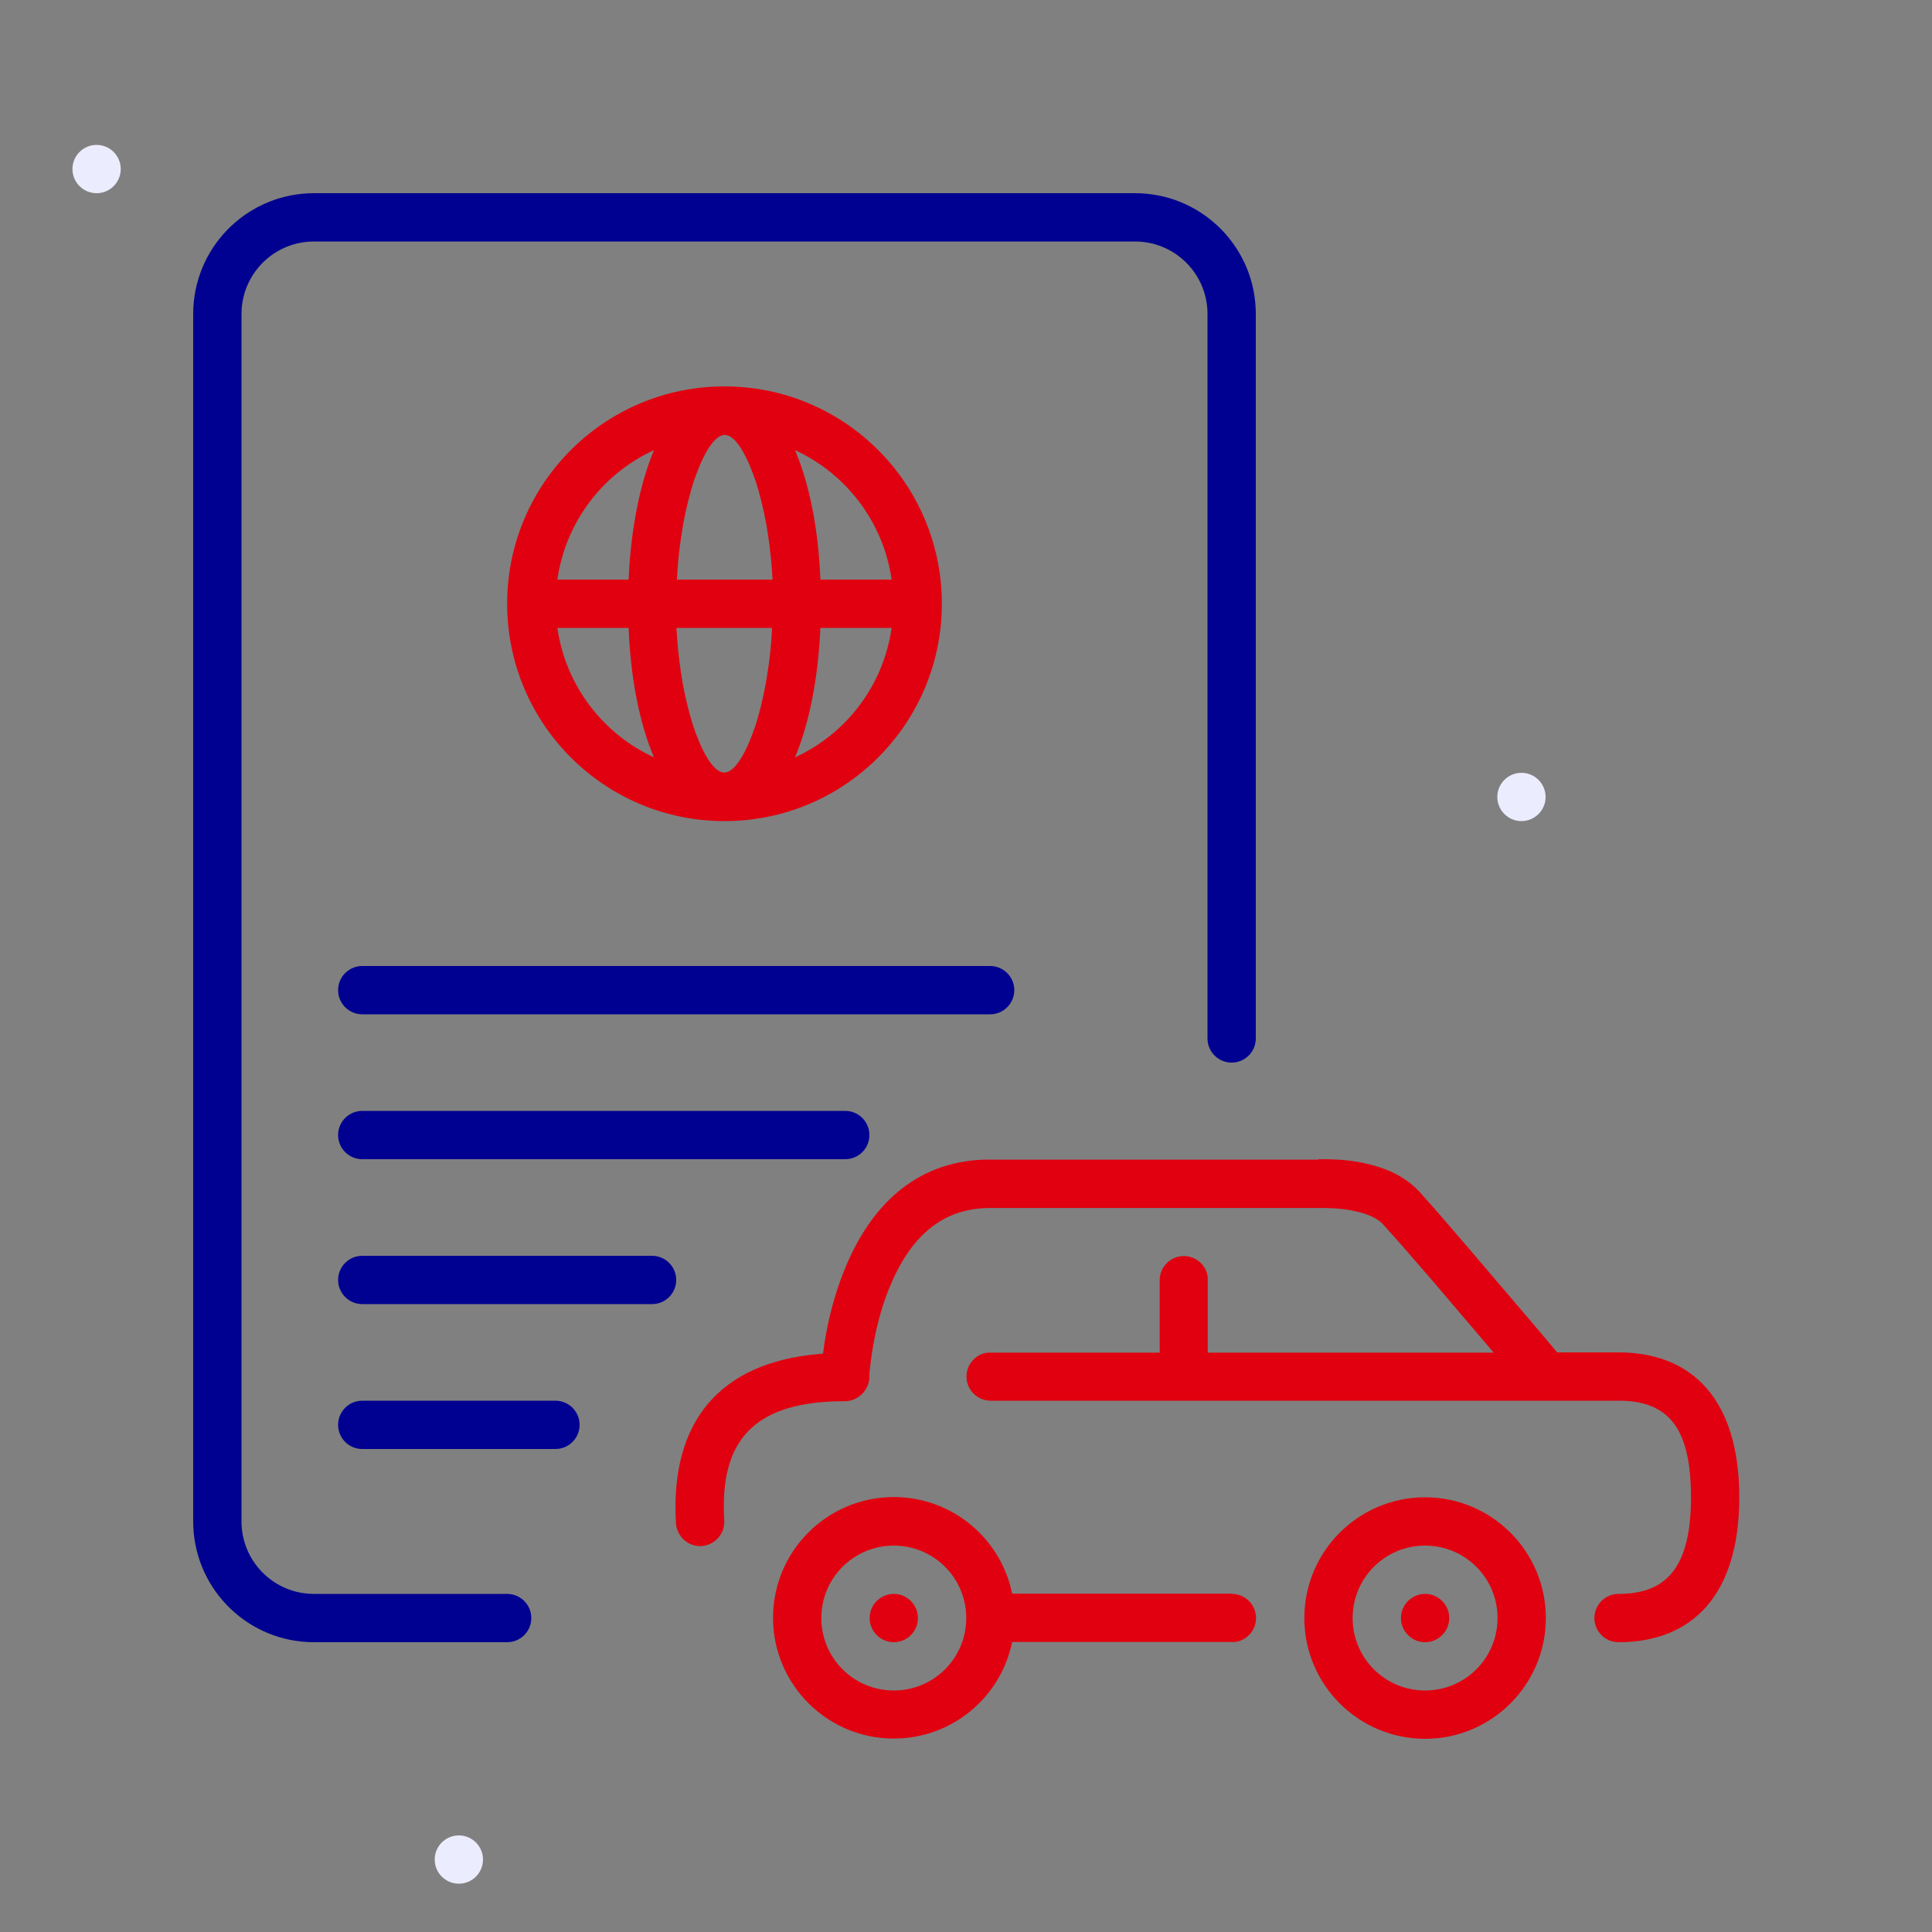 <svg width="80" height="80" viewBox="0 0 80 80" xmlns="http://www.w3.org/2000/svg">
  <rect x="0" y="0" width="80" height="80" fill="#808080" stroke="none"/>
  <style>
    .fr-artwork-decorative {
      fill: #ECECFF;
    }
    .fr-artwork-minor {
      fill: #E1000F;
    }
    .fr-artwork-major {
      fill: #000091;
    }
  </style>
  <symbol id="artwork-decorative">
    <path d="M63 34C62.449 34 62 33.551 62 33C62 32.449 62.449 32 63 32C63.551 32 64 32.449 64 33C64 33.551 63.551 34 63 34Z"/>
    <path d="M19 78C18.449 78 18 77.551 18 77C18 76.449 18.449 76 19 76C19.551 76 20 76.449 20 77C20 77.551 19.551 78 19 78Z"/>
    <path d="M4 8C3.449 8 3 7.551 3 7C3 6.449 3.449 6 4 6C4.551 6 5 6.449 5 7C5 7.551 4.551 8 4 8Z"/>
  </symbol>
  <symbol id="artwork-minor">
    <path fill-rule="evenodd" clip-rule="evenodd"
          d="M21 25C21 20.03 25.03 16 30 16C34.97 16 39 20.03 39 25C39 29.97 34.97 34 30 34C25.03 34 21 29.97 21 25ZM32.92 31.36C35.04 30.39 36.58 28.39 36.92 26H33.97C33.88 28.08 33.51 29.95 32.92 31.36ZM31.97 26C31.94 26.63 31.88 27.24 31.79 27.8L31.71 28.3C31.59 28.95 31.44 29.55 31.28 30.05L31.15 30.41C30.78 31.4 30.36 31.99 29.99 31.99C29.62 31.99 29.2 31.4 28.83 30.41L28.7 30.05C28.54 29.54 28.39 28.95 28.27 28.3L28.19 27.8C28.11 27.24 28.04 26.63 28.01 26H31.96H31.97ZM33.97 24H36.92C36.58 21.61 35.03 19.61 32.92 18.64C33.52 20.05 33.89 21.92 33.97 24ZM27.08 18.64C24.96 19.61 23.42 21.61 23.08 24H26.03C26.12 21.92 26.49 20.05 27.08 18.64ZM28.03 24C28.06 23.37 28.12 22.76 28.21 22.2L28.29 21.7C28.41 21.05 28.56 20.45 28.72 19.95L28.85 19.59C29.22 18.6 29.64 18.01 30.01 18.01C30.38 18.01 30.8 18.6 31.17 19.59L31.3 19.95C31.46 20.46 31.61 21.05 31.73 21.7L31.81 22.2C31.89 22.76 31.96 23.37 31.99 24H28.04H28.03ZM26.03 26H23.08C23.42 28.39 24.97 30.39 27.08 31.36C26.48 29.95 26.11 28.08 26.03 26ZM54.61 48C55.42 48 56.02 48.04 56.73 48.22C57.54 48.42 58.22 48.77 58.74 49.31L58.93 49.52L59.48 50.14L60.73 51.59L63.45 54.78L64.48 56H67.02C70.07 56 72.02 57.95 72.02 62C72.02 66.05 70.07 68 67.02 68C66.47 68 66.02 67.55 66.02 67C66.02 66.45 66.47 66 67.02 66C68.97 66 70.02 64.95 70.02 62C70.02 59.05 69.03 58.07 67.19 58H67.02H41.02C40.47 58 40.02 57.55 40.02 57C40.02 56.49 40.41 56.06 40.9 56.01H41.02H48.02V53.01C48.02 52.46 48.47 52.01 49.02 52.01C49.53 52.01 49.96 52.4 50.01 52.89V53.01V56.01H61.85L59.34 53.06L58.1 51.63L57.63 51.1L57.27 50.7C57.06 50.47 56.7 50.29 56.23 50.18C55.79 50.07 55.39 50.03 54.86 50.02H54.59H40.99C39 50.02 37.66 51.23 36.8 53.39C36.48 54.19 36.26 55.06 36.12 55.93C36.09 56.13 36.06 56.33 36.04 56.51L36 56.87V57.06C35.96 57.59 35.52 58.02 34.99 58.02C31.31 58.02 29.78 59.55 29.99 62.96C30.02 63.51 29.6 63.98 29.05 64.02C28.5 64.05 28.03 63.63 27.99 63.08C27.74 58.86 29.81 56.43 33.88 56.07L34.08 56.05L34.11 55.83L34.14 55.61C34.3 54.61 34.56 53.6 34.94 52.65C36.03 49.9 37.92 48.13 40.71 48.02H40.98H54.58L54.61 48ZM59.01 62C56.25 62 54.01 64.24 54.01 67C54.01 69.76 56.25 72 59.01 72C61.77 72 64.01 69.76 64.01 67C64.01 64.24 61.77 62 59.01 62ZM59.01 64C60.67 64 62.01 65.34 62.01 67C62.01 68.66 60.67 70 59.01 70C57.35 70 56.01 68.66 56.01 67C56.01 65.34 57.35 64 59.01 64ZM59.01 66C59.56 66 60.01 66.45 60.01 67C60.01 67.55 59.56 68 59.01 68C58.46 68 58.01 67.55 58.01 67C58.01 66.45 58.46 66 59.01 66ZM37.01 66C37.56 66 38.01 66.45 38.01 67C38.01 67.55 37.56 68 37.01 68C36.46 68 36.01 67.55 36.01 67C36.01 66.45 36.46 66 37.01 66ZM51.01 66C51.56 66 52.01 66.45 52.01 67C52.01 67.51 51.62 67.94 51.13 67.99H51.01H41.91C41.45 70.27 39.43 71.99 37.01 71.99C34.25 71.99 32.01 69.75 32.01 66.99C32.01 64.23 34.25 61.99 37.01 61.99C39.43 61.99 41.45 63.71 41.91 65.99H51.01V66ZM40.01 67C40.01 65.34 38.67 64 37.01 64C35.35 64 34.01 65.34 34.01 67C34.01 68.66 35.35 70 37.01 70C38.67 70 40.01 68.66 40.01 67Z"/>
  </symbol>
  <symbol id="artwork-major">
    <path d="M47 8C49.689 8 51.882 10.122 51.995 12.783L52 13V43C52 43.552 51.552 44 51 44C50.487 44 50.065 43.614 50.007 43.117L50 43V13C50 11.402 48.751 10.096 47.176 10.005L47 10H13C11.402 10 10.096 11.249 10.005 12.824L10 13V63C10 64.598 11.249 65.904 12.824 65.995L13 66H21C21.552 66 22 66.448 22 67C22 67.513 21.614 67.936 21.117 67.993L21 68H13C10.311 68 8.118 65.878 8.005 63.217L8 63V13C8 10.311 10.122 8.118 12.783 8.005L13 8H47Z"/>
    <path d="M41 40C41.552 40 42 40.448 42 41C42 41.513 41.614 41.935 41.117 41.993L41 42H15C14.448 42 14 41.552 14 41C14 40.487 14.386 40.065 14.883 40.007L15 40H41Z"/>
    <path d="M36 47C36 46.448 35.552 46 35 46H15L14.883 46.007C14.386 46.065 14 46.487 14 47C14 47.552 14.448 48 15 48H35L35.117 47.993C35.614 47.935 36 47.513 36 47Z"/>
    <path d="M27 52C27.552 52 28 52.448 28 53C28 53.513 27.614 53.935 27.117 53.993L27 54H15C14.448 54 14 53.552 14 53C14 52.487 14.386 52.065 14.883 52.007L15 52H27Z"/>
    <path d="M24 59C24 58.448 23.552 58 23 58H15L14.883 58.007C14.386 58.065 14 58.487 14 59C14 59.552 14.448 60 15 60H23L23.117 59.993C23.614 59.935 24 59.513 24 59Z"/>
  </symbol>
  <use class="fr-artwork-decorative" href="#artwork-decorative"/>
  <use class="fr-artwork-minor" href="#artwork-minor"/>
  <use class="fr-artwork-major" href="#artwork-major"/>
</svg>
